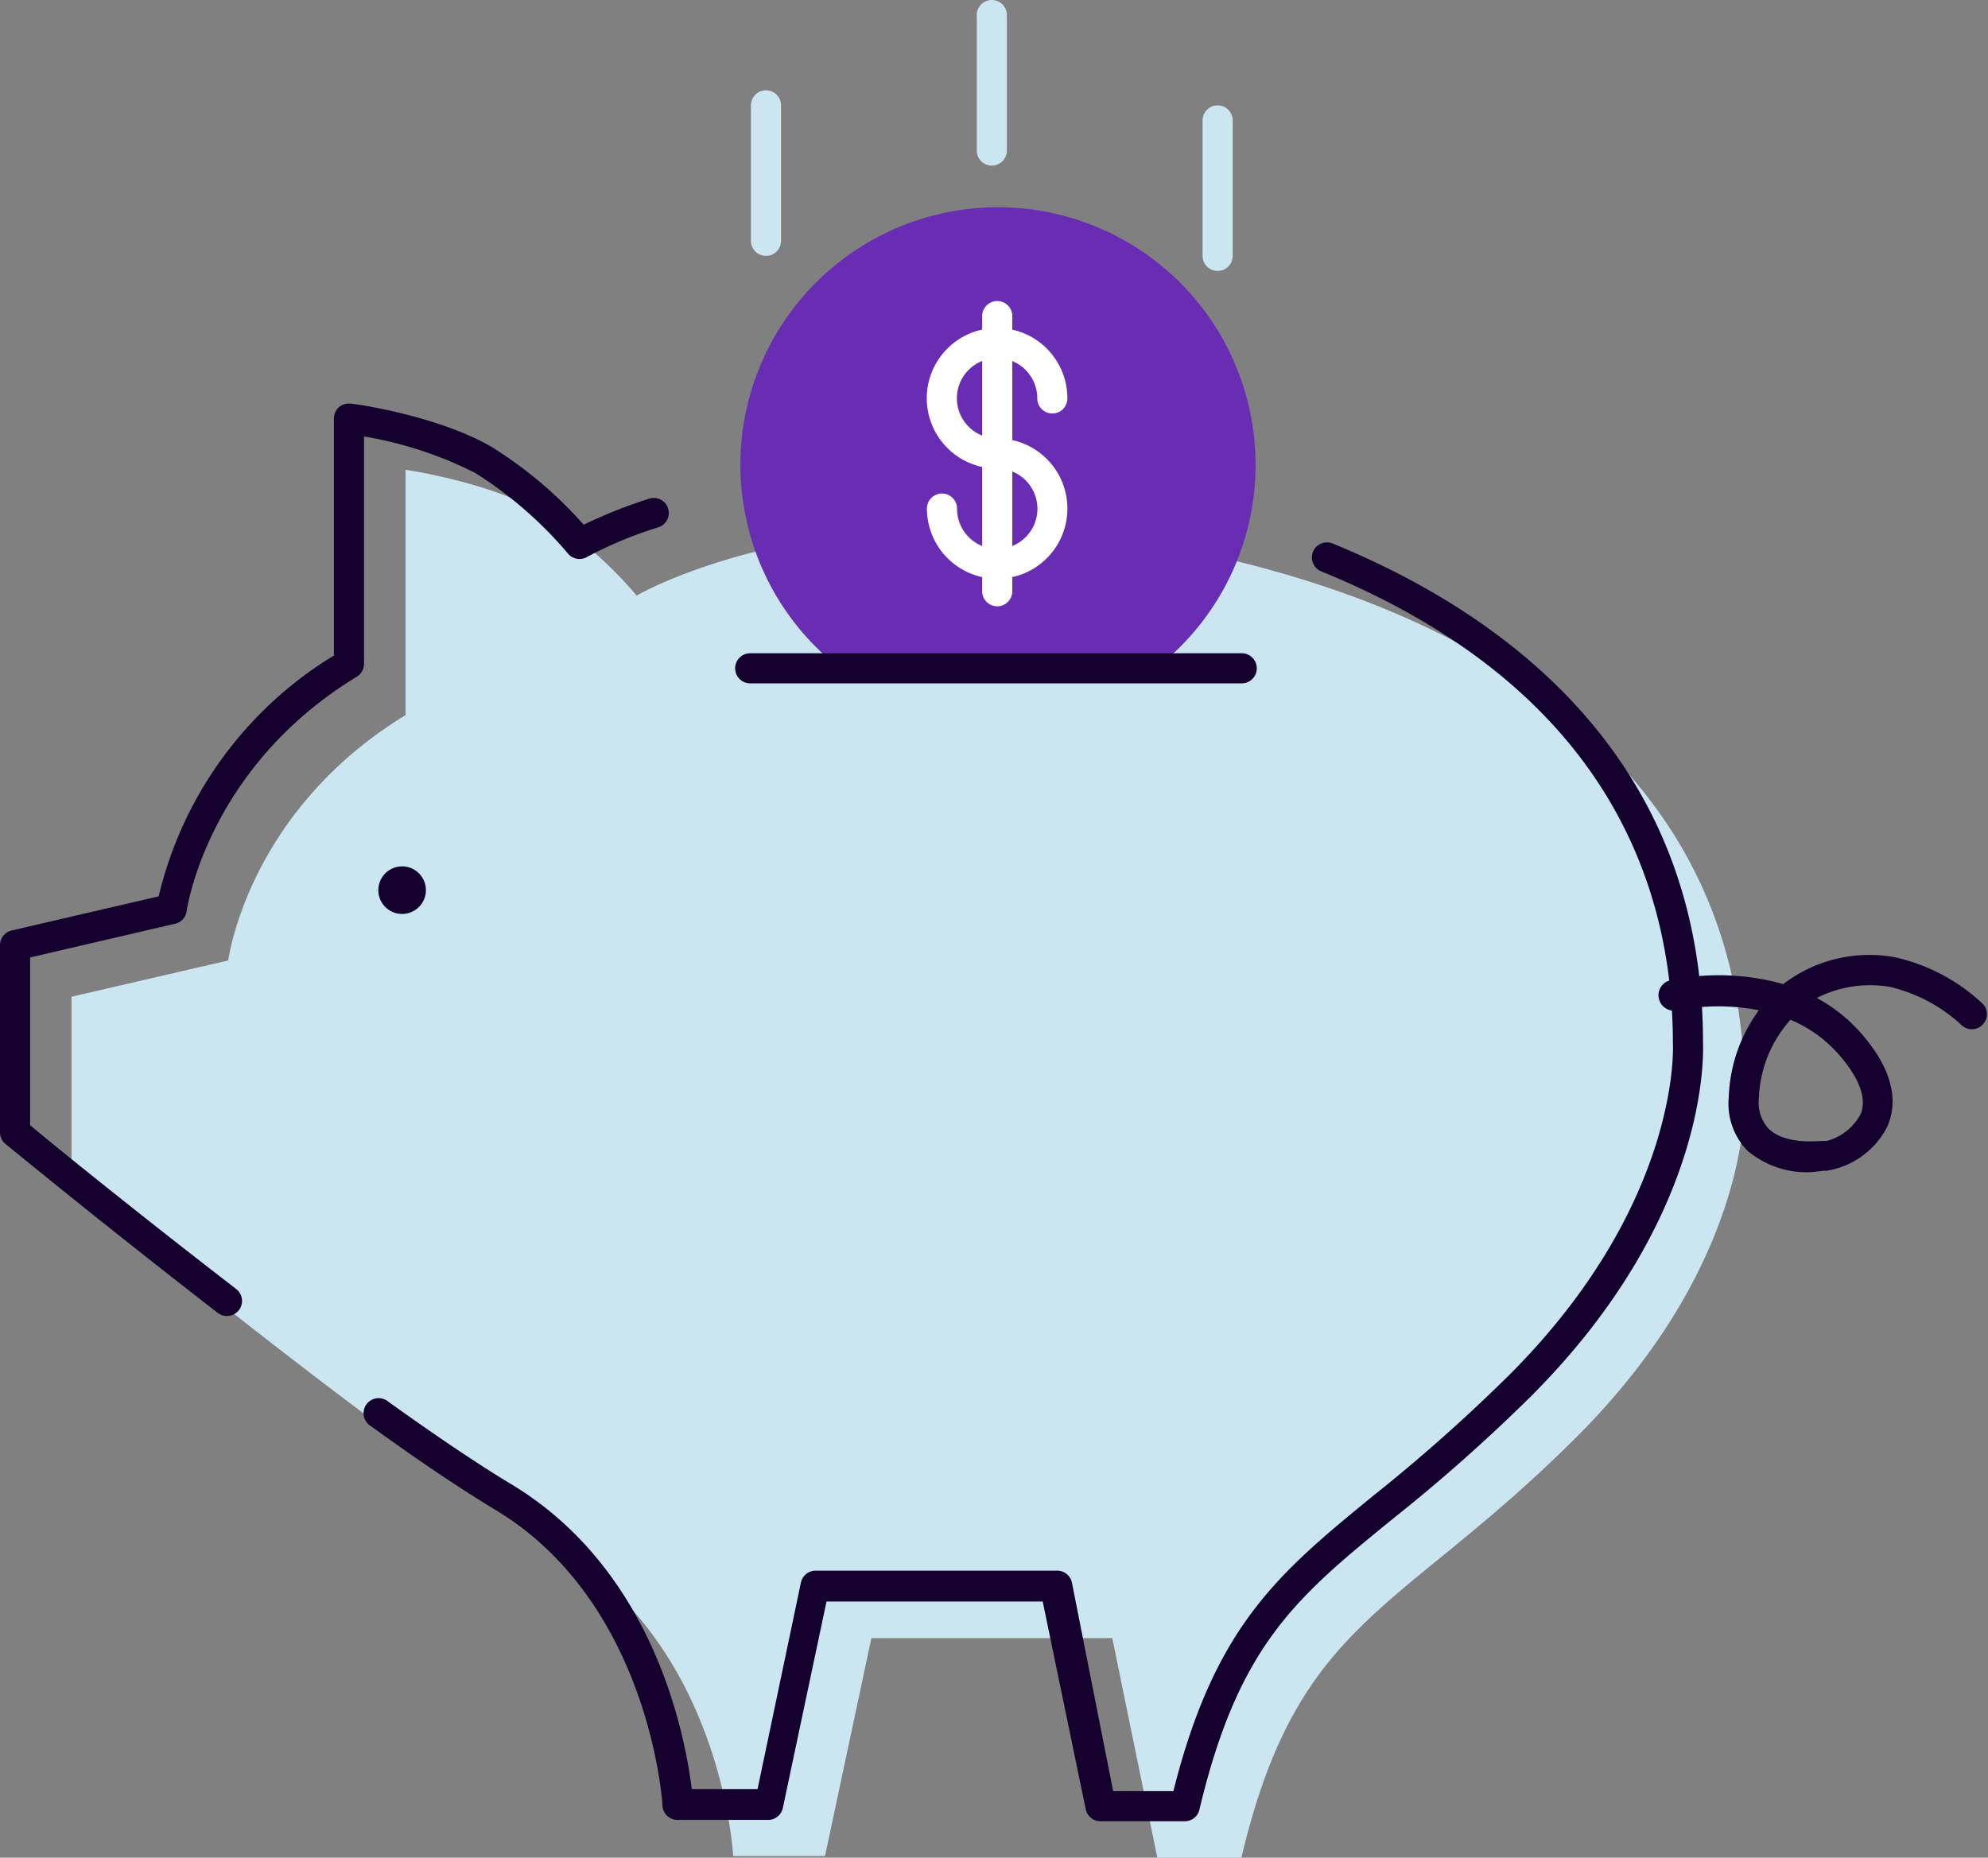 <?xml version="1.0" encoding="UTF-8"?> <svg xmlns="http://www.w3.org/2000/svg" xmlns:xlink="http://www.w3.org/1999/xlink" viewBox="0 0 132.05 123.42"><rect x="0" y="0" width="132.05" height="123.42" fill="#808080" stroke="none"/><defs><clipPath id="clip-path"><rect x="42.93" y="9.96" width="46.6" height="34.74" style="fill:none"></rect></clipPath></defs><title>bank-ico</title><g id="Layer_2" data-name="Layer 2"><g id="Layer_1-2" data-name="Layer 1"><path d="M4.75,66.22l10.41-2.41s1.26-9.89,11.78-16.3V31.21S32.4,32,35.87,34a27.93,27.93,0,0,1,6.42,5.57S50,35,64.16,35s51.72,6,51.72,37.64c0,0,.74,10.93-11.14,22.81s-18.51,12-22.29,28H76.88l-3-14.62h-16L54.8,123.31H48.7S48,109.44,37.14,102.92,4.75,78.63,4.75,78.63Z" style="fill:#cbe6f1"></path><path d="M15.07,87.43a1,1,0,0,1-.61-.21C6.92,81.39.43,76.05.36,76A1,1,0,0,1,0,75.22V62.82a1,1,0,0,1,.77-1l9.77-2.27a25.66,25.66,0,0,1,11.64-16V27.81a1,1,0,0,1,.34-.76,1,1,0,0,1,.8-.23c.23,0,5.7.78,9.3,2.85a27.69,27.69,0,0,1,6.15,5.19,32.84,32.84,0,0,1,4.38-1.74,1,1,0,0,1,.62,1.9A26.6,26.6,0,0,0,39,37a1,1,0,0,1-1.28-.23,26.7,26.7,0,0,0-6.14-5.34A25.66,25.66,0,0,0,24.18,29V44.1a1,1,0,0,1-.48.86C13.76,51,12.41,60.43,12.4,60.53a1,1,0,0,1-.77.84L2,63.61V74.75C3.47,76,9.18,80.62,15.69,85.64a1,1,0,0,1-.62,1.79Z" style="fill:#14012d"></path><path d="M78.69,121H73.12a1,1,0,0,1-1-.79L69.26,106.4H54.9L52,120.11a1,1,0,0,1-1,.8H45a1,1,0,0,1-1-1c0-.13-.85-13.43-11.08-19.59-2.19-1.32-5-3.19-8.28-5.57a1,1,0,1,1,1.16-1.62c3.27,2.34,6,4.18,8.15,5.47,9.62,5.79,11.58,16.92,12,20.26h4.37l2.88-13.72a1,1,0,0,1,1-.79h16a1,1,0,0,1,1,.79L73.94,119h4c2.76-11,7-14.5,13.33-19.67a112.55,112.55,0,0,0,9-8c11.42-11.43,10.86-21.94,10.85-22,0-10-4-23.47-23.36-31.37a1,1,0,1,1,.76-1.85c11.22,4.59,24.6,14.07,24.6,33.15,0,.4.62,11.46-11.44,23.52a113.71,113.71,0,0,1-9.18,8.14c-6.39,5.21-10.24,8.36-12.84,19.35A1,1,0,0,1,78.69,121Z" style="fill:#14012d"></path><path d="M28.29,59.13a1.58,1.58,0,1,1-1.58-1.57A1.58,1.58,0,0,1,28.29,59.13Z" style="fill:#14012d"></path><g style="clip-path:url(#clip-path)"><path d="M83.4,30.87a17.11,17.11,0,1,1-17.1-17.1A17.11,17.11,0,0,1,83.4,30.87Z" style="fill:#682db3"></path></g><path d="M66.24,38.45a4.67,4.67,0,0,1-4.67-4.66,1,1,0,0,1,2,0,2.67,2.67,0,1,0,2.67-2.66,4.67,4.67,0,1,1,4.66-4.66,1,1,0,0,1-2,0,2.67,2.67,0,1,0-2.66,2.66,4.66,4.66,0,1,1,0,9.32Z" style="fill:#fff"></path><path d="M66.24,40.28a1,1,0,0,1-1-1V21a1,1,0,0,1,2,0V39.28A1,1,0,0,1,66.24,40.28Z" style="fill:#fff"></path><path d="M82.48,45.4H49.83a1,1,0,0,1,0-2H82.48a1,1,0,0,1,0,2Z" style="fill:#14012d"></path><path d="M120.38,77.87a6.1,6.1,0,0,1-4.32-1.43,4.5,4.5,0,0,1-1.23-3.55,10.34,10.34,0,0,1,2-5.77,14.17,14.17,0,0,0-5.41,0,1,1,0,0,1-.46-2,15.87,15.87,0,0,1,7.49.26,9.41,9.41,0,0,1,7.38-1.79,12.42,12.42,0,0,1,5.89,3.12,1,1,0,0,1-1.38,1.44,10.58,10.58,0,0,0-4.83-2.59,7.84,7.84,0,0,0-4.83.74,10.83,10.83,0,0,1,3.1,2.53c2.33,2.76,2.13,4.82,1.56,6.06a5.49,5.49,0,0,1-4,2.89h-.2Zm-1.45-10.12a8.24,8.24,0,0,0-2.1,5.22,2.59,2.59,0,0,0,.63,2c1,1,2.88.87,3.6.83h.29A3.63,3.63,0,0,0,123.6,74c.39-1-.06-2.29-1.33-3.79A8.79,8.79,0,0,0,118.93,67.75Z" style="fill:#14012d"></path><path d="M50.88,17a1,1,0,0,1-1-1V7a1,1,0,0,1,2,0v9A1,1,0,0,1,50.88,17Z" style="fill:#cbe6f1"></path><path d="M65.88,11a1,1,0,0,1-1-1V1a1,1,0,0,1,2,0v9A1,1,0,0,1,65.88,11Z" style="fill:#cbe6f1"></path><path d="M80.88,18a1,1,0,0,1-1-1V8a1,1,0,0,1,2,0v9A1,1,0,0,1,80.88,18Z" style="fill:#cbe6f1"></path></g></g></svg> 